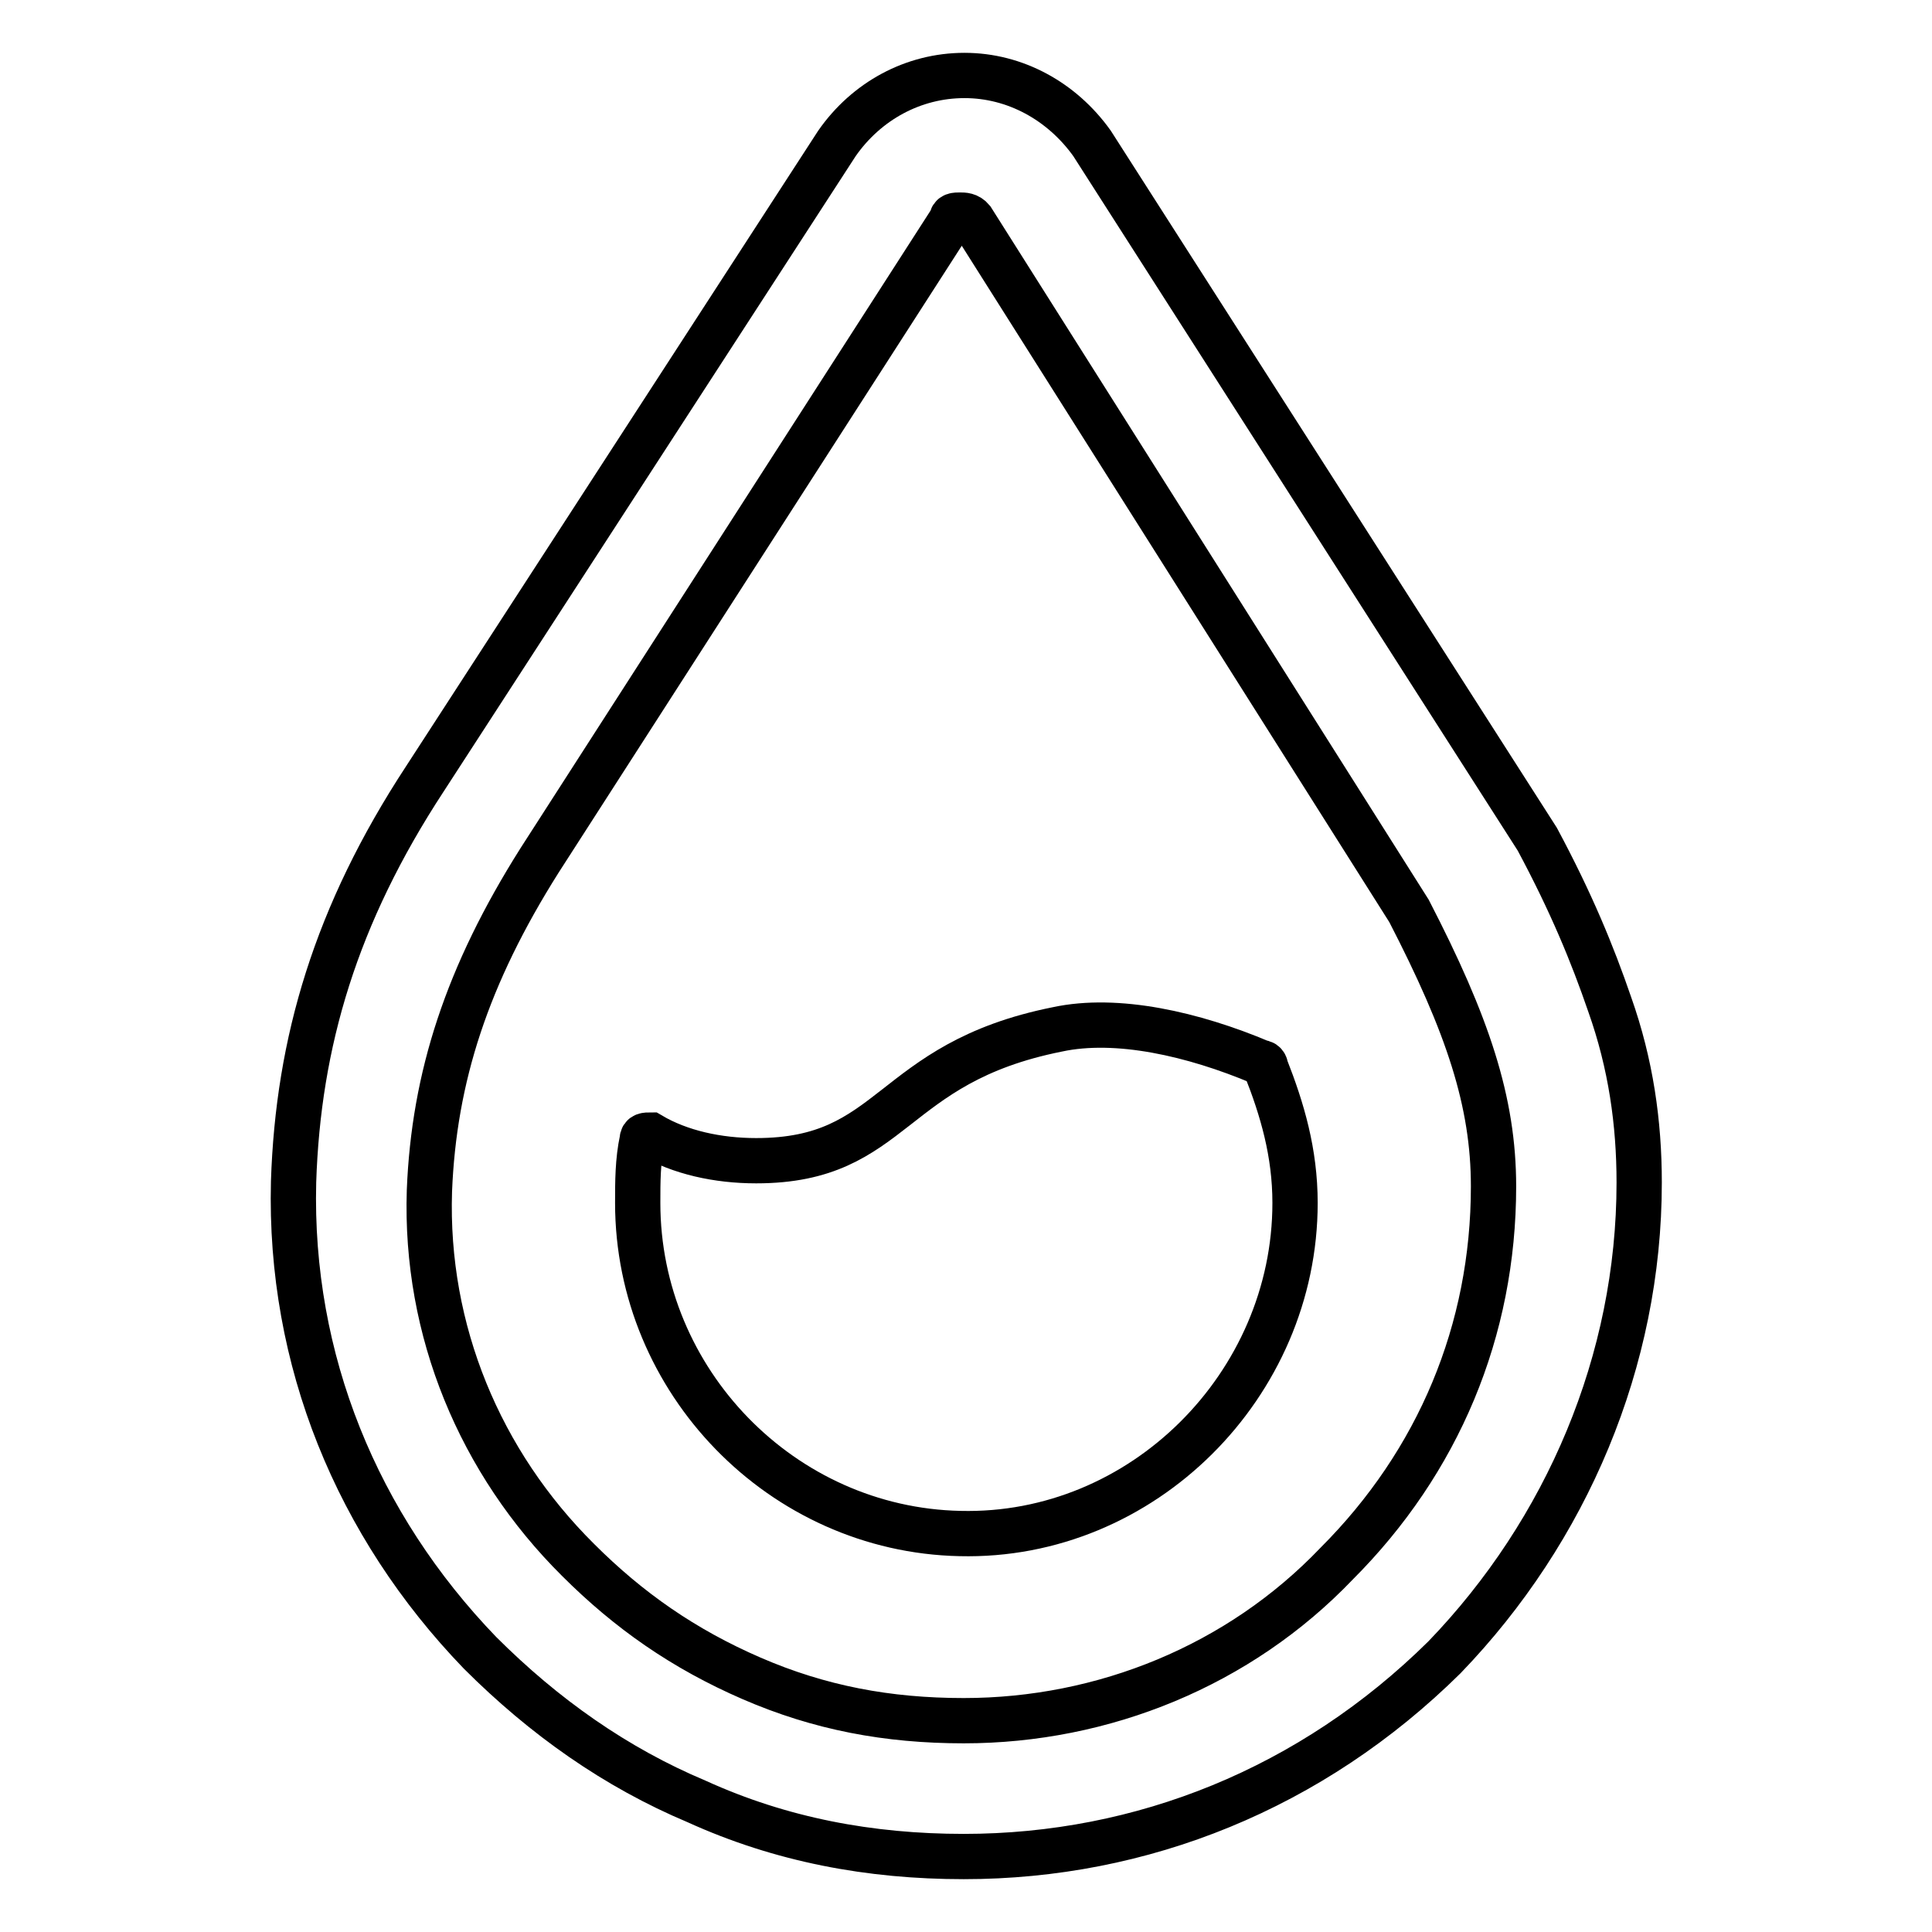 <?xml version="1.0" encoding="utf-8"?>
<!-- Svg Vector Icons : http://www.onlinewebfonts.com/icon -->
<!DOCTYPE svg PUBLIC "-//W3C//DTD SVG 1.1//EN" "http://www.w3.org/Graphics/SVG/1.1/DTD/svg11.dtd">
<svg version="1.1" xmlns="http://www.w3.org/2000/svg" xmlns:xlink="http://www.w3.org/1999/xlink" x="0px" y="0px" viewBox="0 0 256 256" enable-background="new 0 0 256 256" xml:space="preserve">
<g> <path stroke-width="6" fill-opacity="0" stroke="#000000"  d="M127.7,246c-12.4,0-24.2-2.2-35.4-7.3c-10.7-4.5-20.2-11.2-28.7-19.7c-16.3-16.9-25.3-38.8-24.7-62.4 c0.6-18.5,5.6-35.4,17.4-53.4L110.9,19c3.9-5.6,10.1-9,16.9-9c6.7,0,12.9,3.4,16.9,9l59,92.2c4.5,8.4,7.3,15.2,9.6,21.9 c2.8,7.9,3.9,15.7,3.9,23.6c0,23.6-9.6,46.1-25.8,62.9C173.8,237,151.3,246,127.7,246z M127.2,28.5c-0.6,0-1.1,0-1.1,0.6L71.5,114 c-9.6,15.2-14,28.7-14.6,43.8c-0.6,18.5,6.7,36,19.7,48.9c6.7,6.7,14,11.8,23,15.7c9,3.9,18,5.6,28.1,5.6 c18.5,0,36.5-7.3,49.4-20.8c13.5-13.5,20.8-30.9,20.8-50c0-11.2-3.4-21.4-11.2-36.5l-57.9-91.6C128.3,28.5,127.7,28.5,127.2,28.5z" /> <path stroke-width="6" fill-opacity="0" stroke="#000000"  d="M140.1,136.4c-22.5,4.5-21.4,17.4-39.9,17.4c-5.1,0-10.1-1.1-14-3.4c-0.6,0-1.1,0-1.1,0.6 c-0.6,2.8-0.6,5.6-0.6,8.4c0,23.6,19.1,43.3,42.7,43.8c24.2,0.6,44.4-19.7,44.4-43.8c0-6.7-1.7-12.4-3.9-18c0,0,0-0.6-0.6-0.6 C158.1,137,148,134.7,140.1,136.4z"/></g>
</svg>